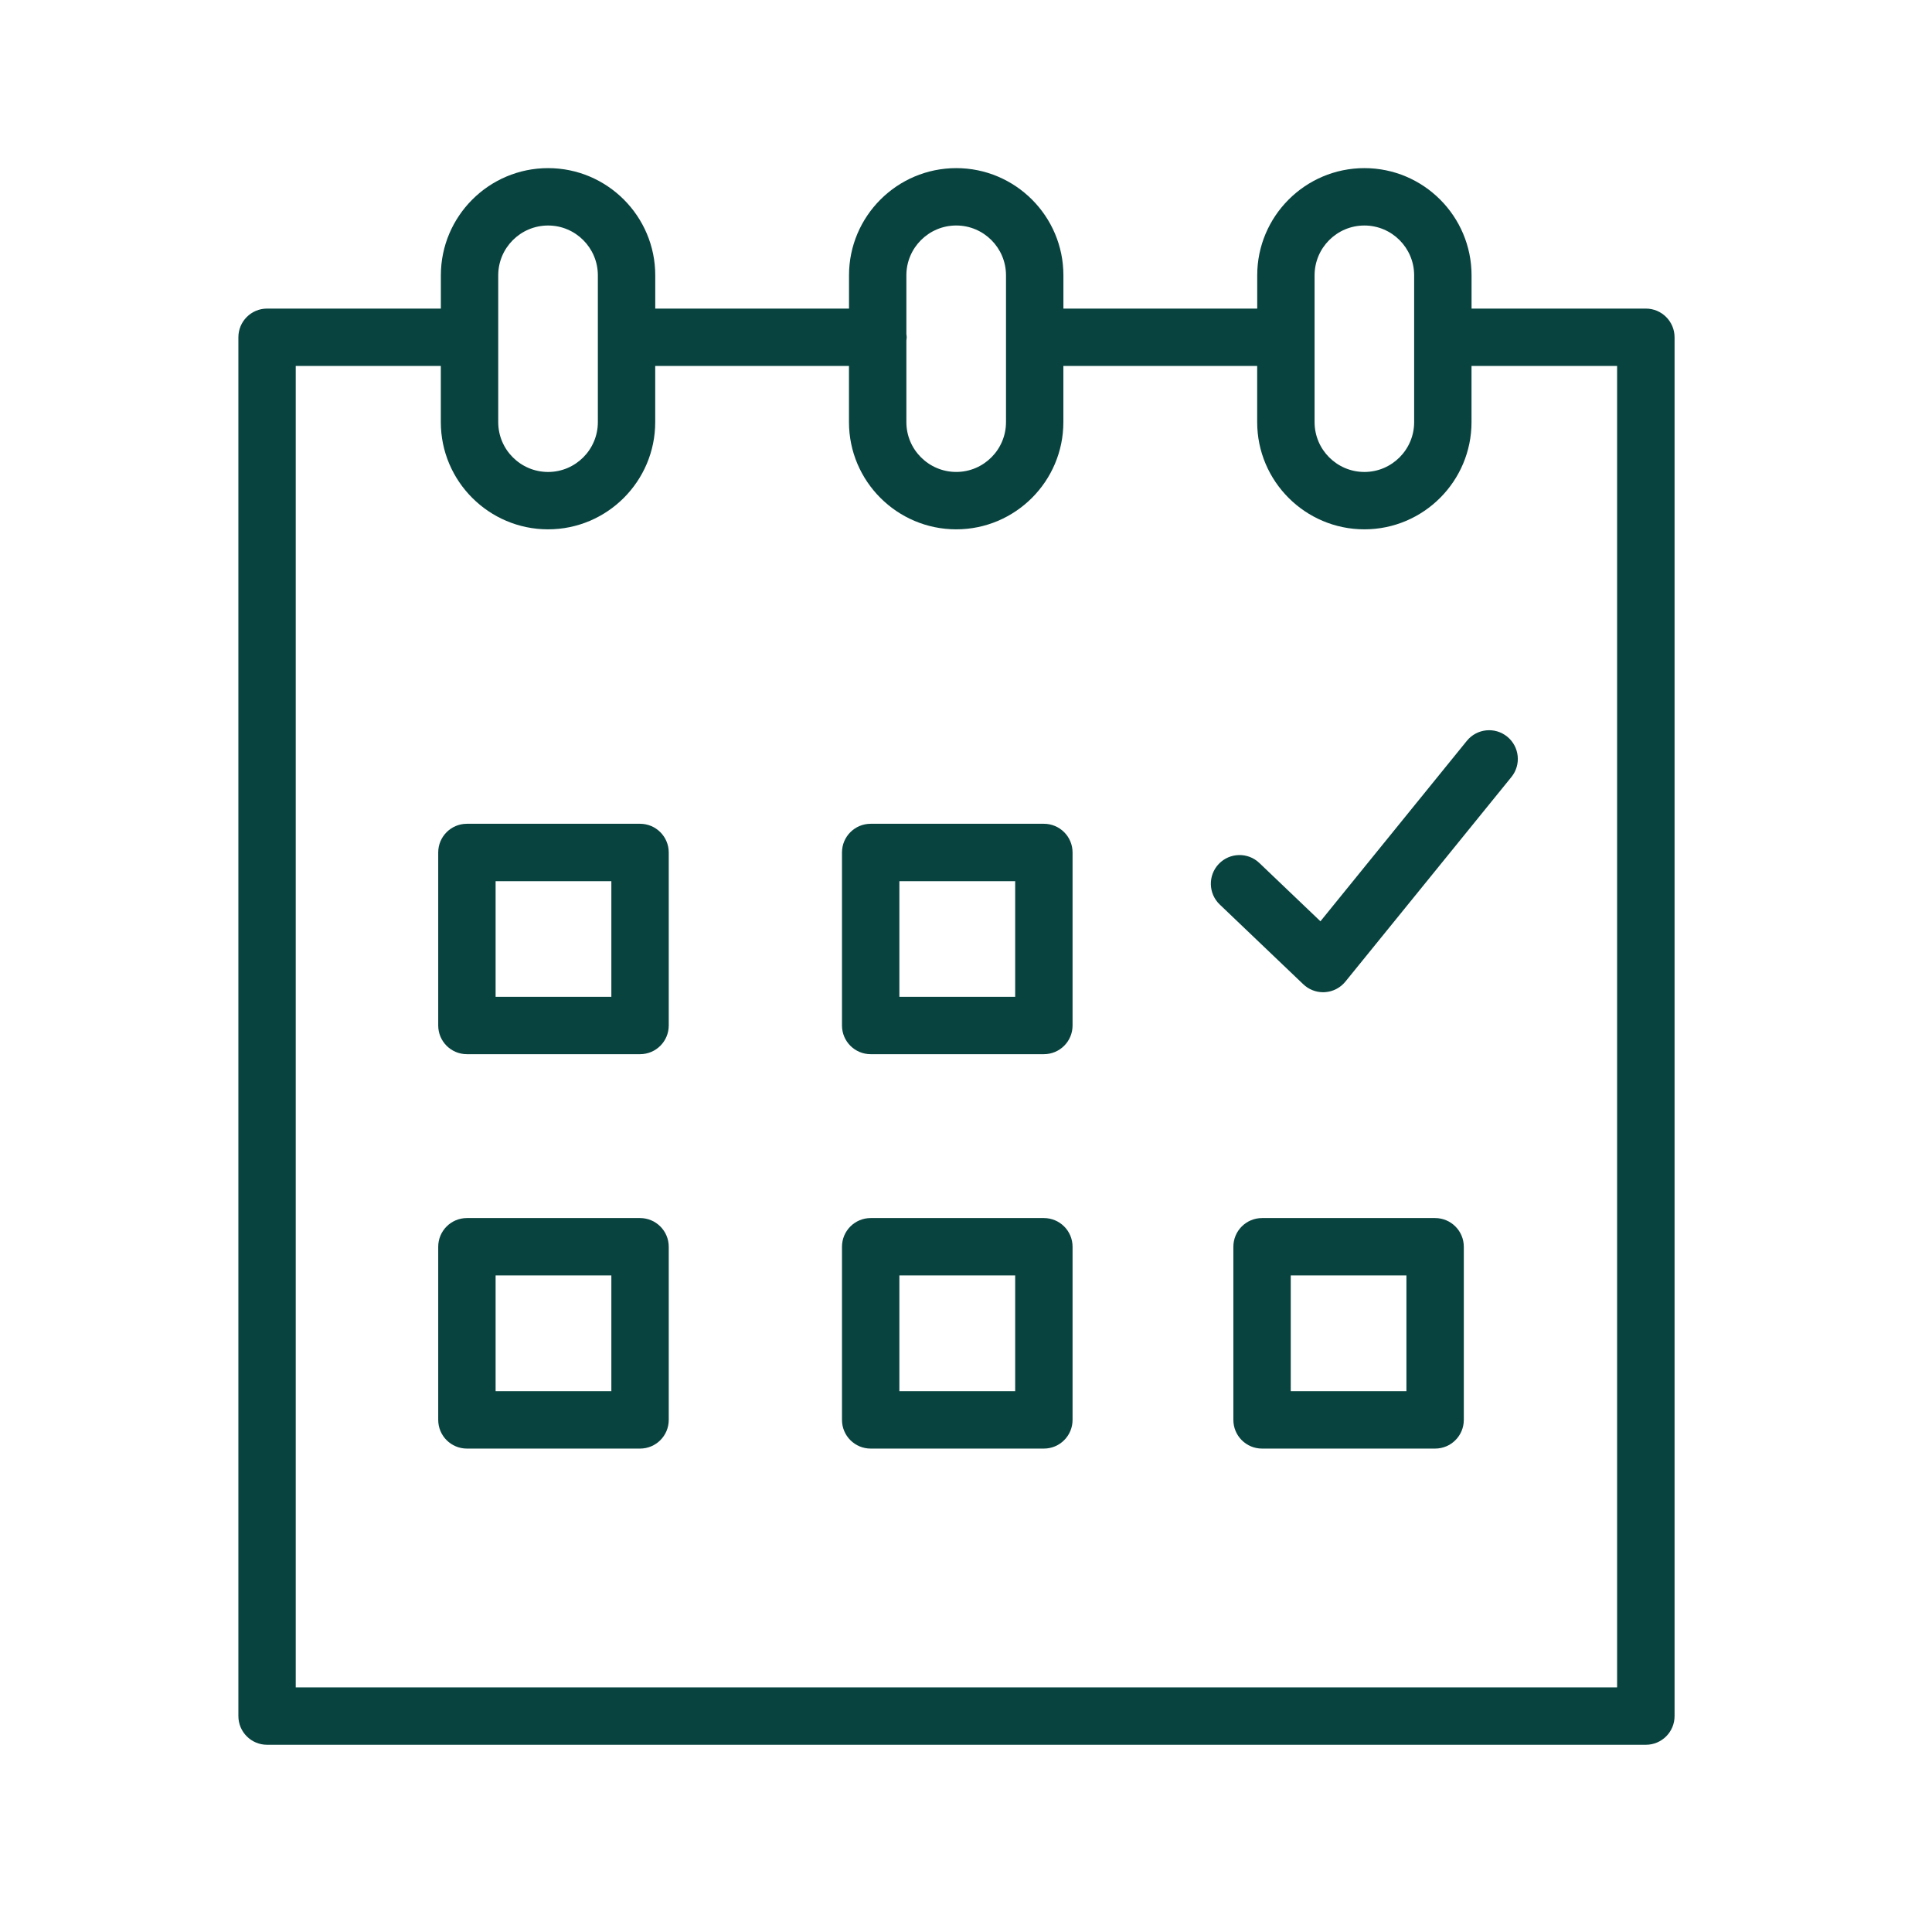 <?xml version="1.0" encoding="UTF-8" standalone="no"?> <svg xmlns="http://www.w3.org/2000/svg" xmlns:xlink="http://www.w3.org/1999/xlink" xmlns:serif="http://www.serif.com/" width="100%" height="100%" viewBox="0 0 101 101" xml:space="preserve" style="fill-rule:evenodd;clip-rule:evenodd;stroke-linejoin:round;stroke-miterlimit:2;"> <g> <path d="M33.46,43.065l-9.051,0c-0.829,0 -1.5,0.671 -1.5,1.5l0,9.045c0,0.829 0.671,1.5 1.5,1.5l9.051,0c0.829,0 1.5,-0.671 1.5,-1.5l0,-9.045c0,-0.828 -0.672,-1.5 -1.5,-1.5Zm-1.5,9.046l-6.051,0l0,-6.045l6.051,0l0,6.045Z" style="fill:#08433f;fill-rule:nonzero;"></path> <path d="M54.571,43.065l-9.054,0c-0.829,0 -1.5,0.671 -1.5,1.5l0,9.045c0,0.829 0.671,1.5 1.5,1.5l9.054,0c0.829,0 1.5,-0.671 1.5,-1.5l0,-9.045c0,-0.828 -0.671,-1.5 -1.5,-1.5Zm-1.5,9.046l-6.054,0l0,-6.045l6.054,0l0,6.045Z" style="fill:#08433f;fill-rule:nonzero;"></path> <path d="M33.46,63.677l-9.051,0c-0.829,0 -1.5,0.672 -1.5,1.5l0,9.051c0,0.829 0.671,1.5 1.5,1.5l9.051,0c0.829,0 1.5,-0.671 1.5,-1.5l0,-9.051c0,-0.828 -0.672,-1.5 -1.5,-1.5Zm-1.5,9.051l-6.051,0l0,-6.051l6.051,0l0,6.051Z" style="fill:#08433f;fill-rule:nonzero;"></path> <path d="M54.571,63.677l-9.054,0c-0.829,0 -1.5,0.672 -1.5,1.5l0,9.051c0,0.829 0.671,1.5 1.5,1.5l9.054,0c0.829,0 1.5,-0.671 1.5,-1.5l0,-9.051c0,-0.828 -0.671,-1.5 -1.5,-1.5Zm-1.5,9.051l-6.054,0l0,-6.051l6.054,0l0,6.051Z" style="fill:#08433f;fill-rule:nonzero;"></path> <path d="M75.024,63.677l-9.047,0c-0.829,0 -1.5,0.672 -1.5,1.5l0,9.051c0,0.829 0.671,1.5 1.5,1.5l9.047,0c0.829,0 1.5,-0.671 1.5,-1.5l0,-9.051c0,-0.828 -0.672,-1.5 -1.5,-1.5Zm-1.5,9.051l-6.047,0l0,-6.051l6.047,0l0,6.051Z" style="fill:#08433f;fill-rule:nonzero;"></path> <path d="M86.04,16.132l-9.111,0l0,-1.739c0,-3.09 -2.513,-5.604 -5.601,-5.604c-3.09,0 -5.604,2.514 -5.604,5.604l0,1.739l-10.132,0l-0,-1.739c-0,-3.09 -2.513,-5.604 -5.601,-5.604c-3.092,0 -5.607,2.514 -5.607,5.604l-0,1.739l-10.129,0l-0,-1.739c-0,-3.09 -2.512,-5.604 -5.601,-5.604c-3.092,0 -5.607,2.514 -5.607,5.604l-0,1.739l-9.085,0c-0.829,0 -1.5,0.671 -1.5,1.5l-0,72.08c-0,0.828 0.671,1.5 1.5,1.5l72.08,0c0.829,0 1.5,-0.672 1.5,-1.5l0,-72.08c-0.002,-0.829 -0.673,-1.5 -1.502,-1.5Zm-17.317,-1.739c-0,-1.437 1.168,-2.604 2.604,-2.604c1.434,-0 2.601,1.168 2.601,2.604l-0,7.676c-0,1.436 -1.167,2.604 -2.601,2.604c-1.436,0 -2.604,-1.168 -2.604,-2.604l-0,-7.676Zm-18.733,-2.605c1.434,-0 2.601,1.168 2.601,2.604l-0,7.676c-0,1.436 -1.167,2.604 -2.601,2.604c-1.438,-0 -2.607,-1.168 -2.607,-2.604l-0,-4.272c0.006,-0.055 0.017,-0.108 0.017,-0.165c-0,-0.057 -0.011,-0.11 -0.017,-0.165l-0,-3.074c-0,-1.436 1.17,-2.604 2.607,-2.604Zm-23.944,2.605c-0,-1.437 1.17,-2.604 2.607,-2.604c1.434,-0 2.601,1.168 2.601,2.604l-0,7.676c-0,1.436 -1.167,2.604 -2.601,2.604c-1.438,-0 -2.607,-1.168 -2.607,-2.604l-0,-7.676Zm58.494,73.818l-69.08,-0l-0,-69.08l7.585,-0l-0,2.937c-0,3.09 2.516,5.604 5.607,5.604c3.088,-0 5.601,-2.514 5.601,-5.604l-0,-2.937l10.129,-0l-0,2.937c-0,3.09 2.516,5.604 5.607,5.604c3.088,-0 5.601,-2.514 5.601,-5.604l-0,-2.937l10.132,-0l-0,2.937c-0,3.09 2.514,5.604 5.604,5.604c3.088,-0 5.601,-2.514 5.601,-5.604l-0,-2.937l7.611,-0l-0,69.08l0.002,-0Z" style="fill:#08433f;fill-rule:nonzero;"></path> <path d="M76.683,38.729l-7.654,9.434l-3.193,-3.048c-0.599,-0.572 -1.548,-0.55 -2.121,0.049c-0.572,0.6 -0.55,1.549 0.049,2.121l4.369,4.171c0.28,0.267 0.651,0.415 1.036,0.415c0.032,0 0.063,-0.001 0.095,-0.003c0.418,-0.026 0.806,-0.227 1.07,-0.552l8.679,-10.696c0.522,-0.643 0.423,-1.588 -0.22,-2.11c-0.643,-0.523 -1.588,-0.424 -2.11,0.219Z" style="fill:#08433f;fill-rule:nonzero;"></path> </g> </svg> 